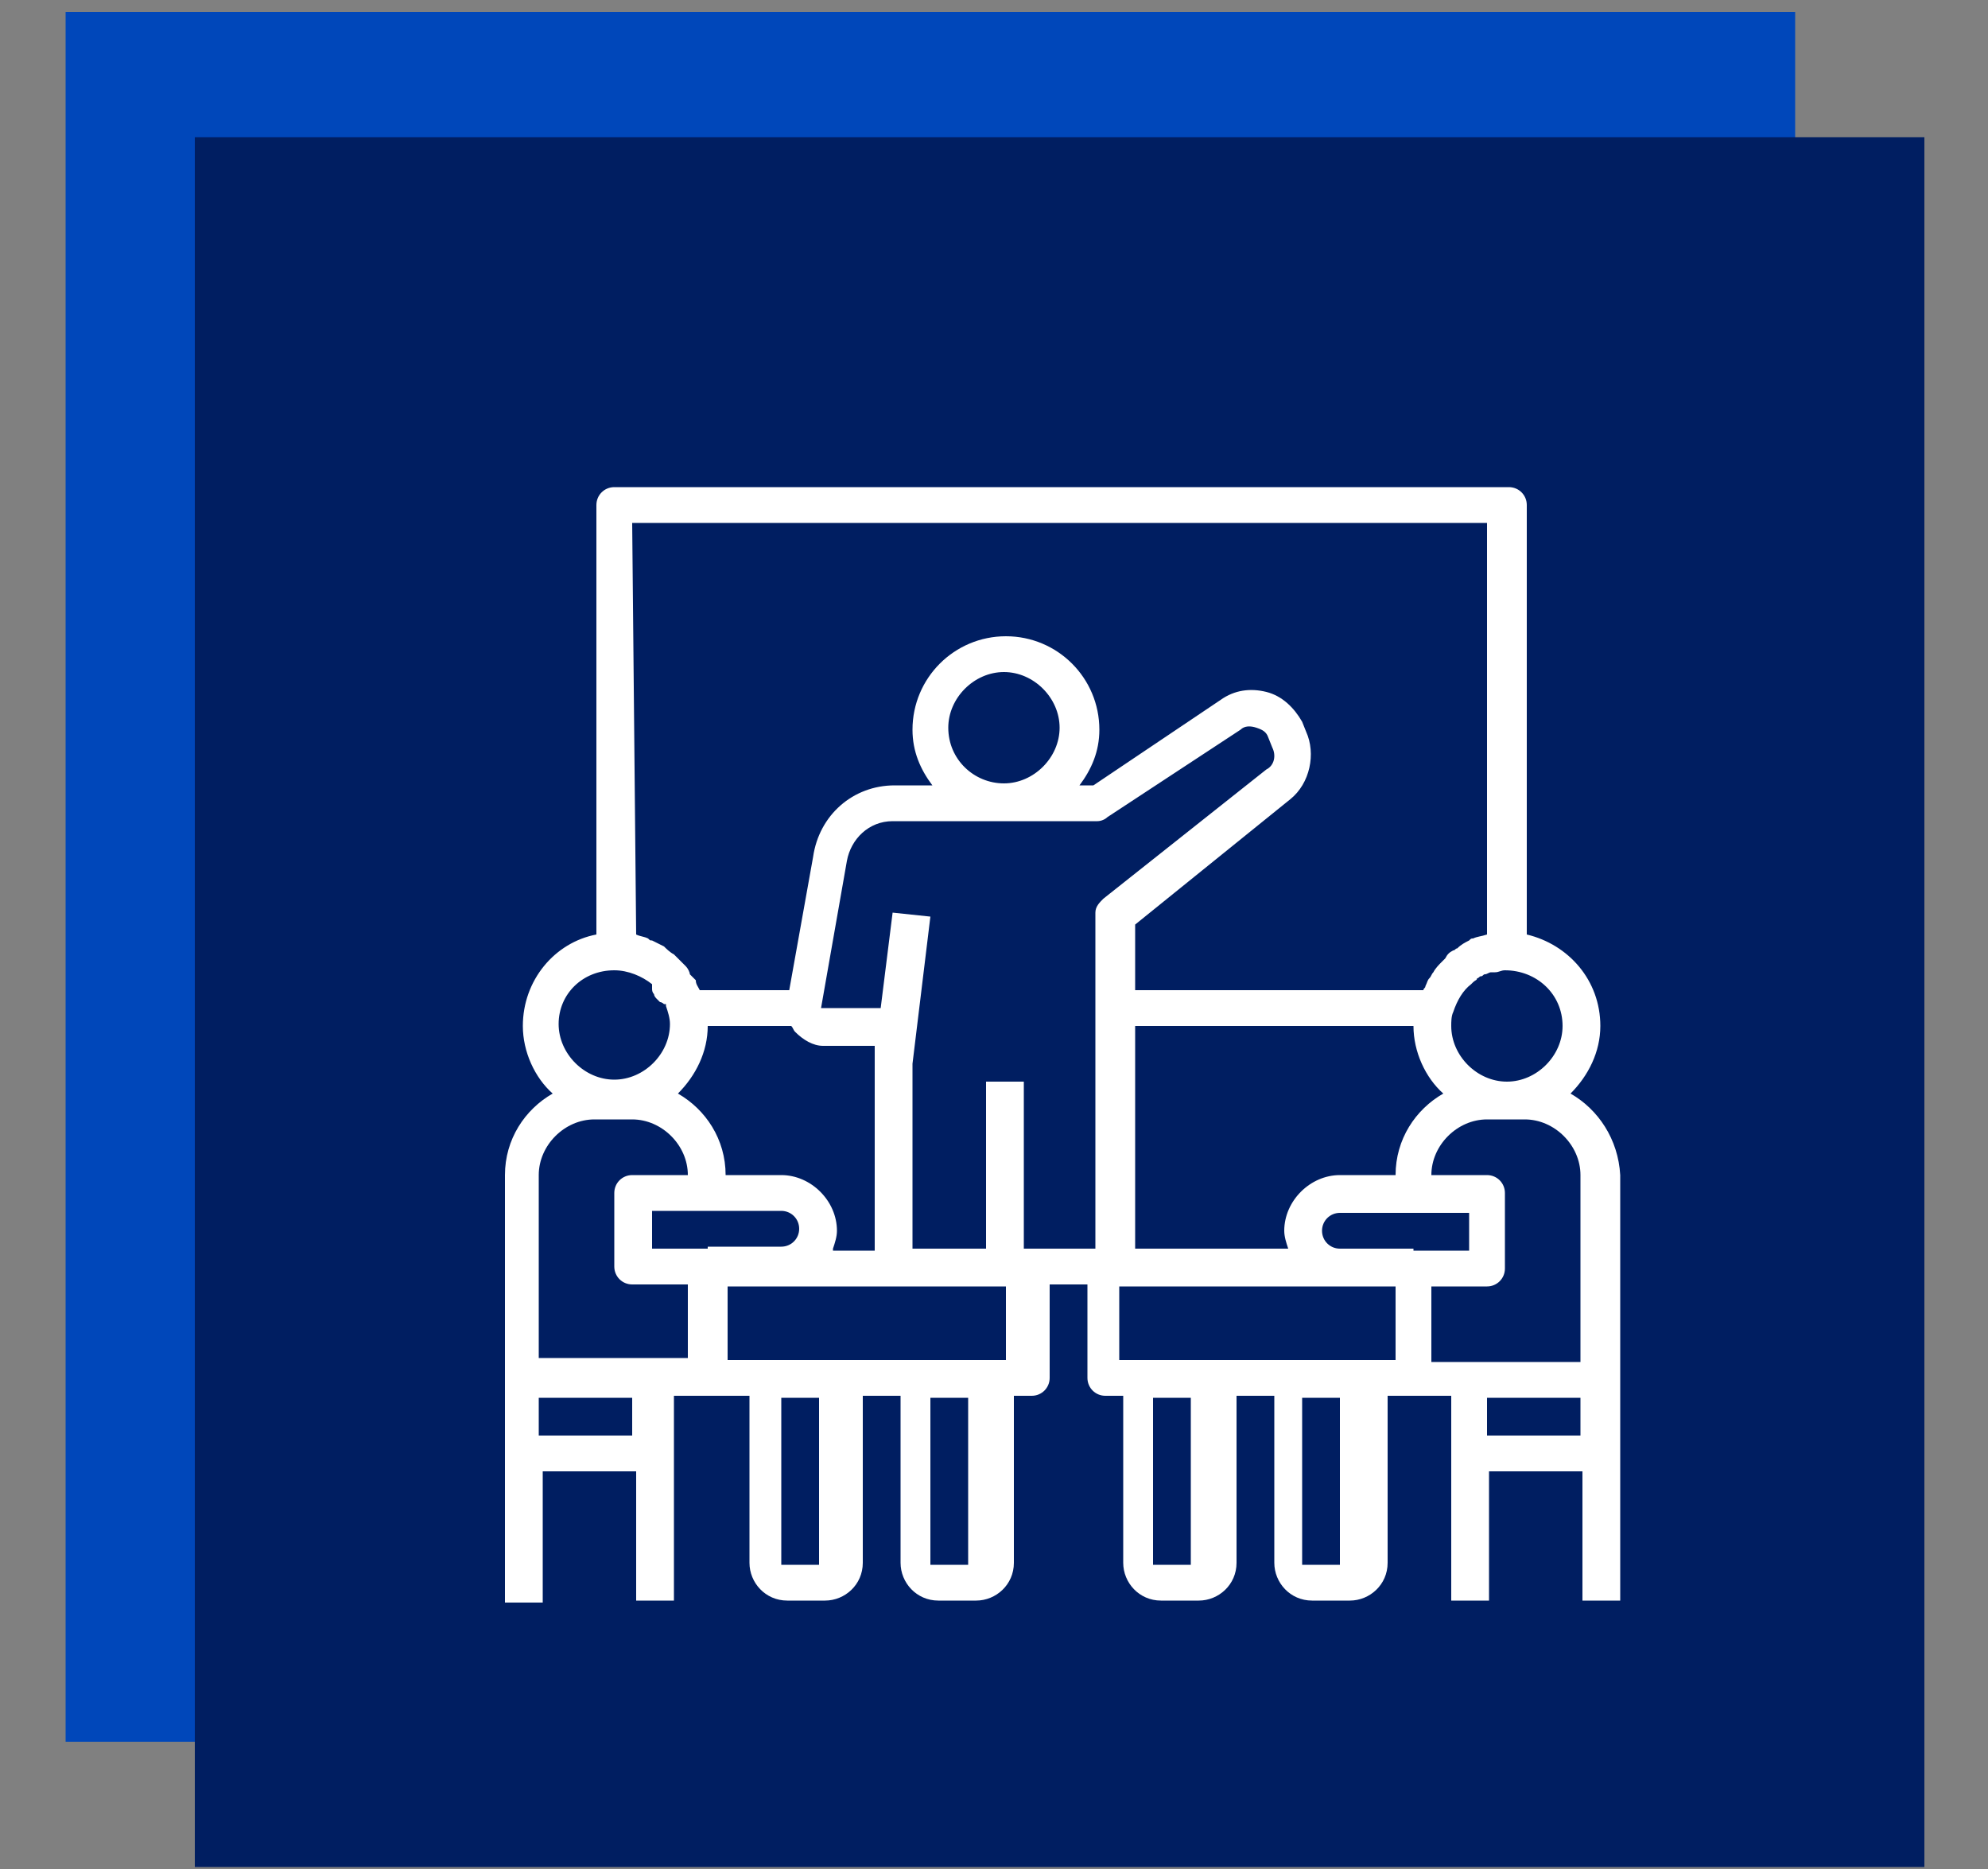<?xml version="1.0" encoding="utf-8"?>
<!-- Generator: Adobe Illustrator 22.0.0, SVG Export Plug-In . SVG Version: 6.00 Build 0)  -->
<svg version="1.1" id="Layer_1" xmlns="http://www.w3.org/2000/svg" xmlns:xlink="http://www.w3.org/1999/xlink" x="0px" y="0px"
	 viewBox="0 0 100 94" style="enable-background:new 0 0 100 94;" xml:space="preserve">
<rect x="0" y="0" width="100" height="94" fill="#808080" stroke="none"/>
<style type="text/css">
	.st0{fill:#0047BA;}
	.st1{fill:#001E61;}
	.st2{fill:#FFFFFF;}
</style>
<g>
	<rect x="3.3" y="0.6" class="st0" width="87" height="87"/>
</g>
<g>
	<rect x="9.8" y="6.9" class="st1" width="87" height="87"/>
</g>
<g>
	<path class="st2" d="M79,55c0.9-0.9,1.5-2.1,1.5-3.4c0-2.3-1.6-4.1-3.7-4.6V25.4c0-0.5-0.4-0.9-0.9-0.9H30.9
		c-0.5,0-0.9,0.4-0.9,0.9V47c-2.1,0.4-3.7,2.3-3.7,4.6c0,1.3,0.6,2.6,1.5,3.4c-1.4,0.8-2.4,2.3-2.4,4.1v10.3v3.7v7.5h1.9V74h4.7v6.5
		h1.9v-7.5v-2.8h1.9h1.9v8.4c0,1,0.8,1.9,1.9,1.9h1.9c1,0,1.9-0.8,1.9-1.9v-8.4h1.9v8.4c0,1,0.8,1.9,1.9,1.9h1.9
		c1,0,1.9-0.8,1.9-1.9v-8.4h0.9c0.5,0,0.9-0.4,0.9-0.9v-4.7h1.9v4.7c0,0.5,0.4,0.9,0.9,0.9h0.9v8.4c0,1,0.8,1.9,1.9,1.9h1.9
		c1,0,1.9-0.8,1.9-1.9v-8.4h1.9v8.4c0,1,0.8,1.9,1.9,1.9h1.9c1,0,1.9-0.8,1.9-1.9v-8.4h1.9H73v2.8v7.5h1.9V74h4.7v6.5h1.9v-7.5v-3.7
		V59.1C81.4,57.3,80.4,55.8,79,55z M78.6,51.6c0,1.5-1.3,2.8-2.8,2.8c-1.5,0-2.8-1.3-2.8-2.8c0-0.2,0-0.5,0.1-0.7c0,0,0,0,0,0
		c0.2-0.6,0.5-1.1,0.9-1.4c0,0,0.1-0.1,0.1-0.1c0.1-0.1,0.2-0.1,0.2-0.2c0.1,0,0.1-0.1,0.2-0.1c0.1,0,0.1-0.1,0.2-0.1
		c0.1,0,0.2-0.1,0.3-0.1c0.1,0,0.1,0,0.2,0c0.2,0,0.3-0.1,0.5-0.1C77.3,48.8,78.6,50,78.6,51.6z M71.1,62.8h-3.7
		c-0.5,0-0.9-0.4-0.9-0.9s0.4-0.9,0.9-0.9h3.7h2.8v1.9H71.1z M70.2,59.1h-2.8c-1.5,0-2.8,1.3-2.8,2.8c0,0.3,0.1,0.6,0.2,0.9h-7.7
		V51.6h14c0,1.3,0.6,2.6,1.5,3.4C71.2,55.8,70.2,57.3,70.2,59.1z M51.5,62.8v-8.4h-1.9v8.4h-3.7v-9.3l0.9-7.4l-1.9-0.2l-0.6,4.8h-3
		l1.3-7.4c0.2-1.1,1.1-2,2.3-2h10.3c0.2,0,0.4-0.1,0.5-0.2l6.7-4.4c0.2-0.2,0.5-0.2,0.8-0.1c0.3,0.1,0.5,0.2,0.6,0.5l0.2,0.5
		c0.2,0.4,0.1,0.9-0.3,1.1l-8.2,6.5c-0.2,0.2-0.4,0.4-0.4,0.7v4.7v12.2H51.5z M41.9,62.8c0.1-0.3,0.2-0.6,0.2-0.9
		c0-1.5-1.3-2.8-2.8-2.8h-2.8c0-1.8-1-3.3-2.4-4.1c0.9-0.9,1.5-2.1,1.5-3.4h4.2c0.1,0.1,0.1,0.2,0.2,0.3c0.4,0.4,0.9,0.7,1.4,0.7H44
		v10.3H41.9z M35.6,62.8h-2.8v-1.9h2.8h3.7c0.5,0,0.9,0.4,0.9,0.9s-0.4,0.9-0.9,0.9H35.6z M47.7,36.6c0-1.5,1.3-2.8,2.8-2.8
		c1.5,0,2.8,1.3,2.8,2.8c0,1.5-1.3,2.8-2.8,2.8C49,39.4,47.7,38.2,47.7,36.6z M31.8,26.3h43V47c0,0,0,0,0,0
		c-0.3,0.1-0.5,0.1-0.7,0.2c-0.1,0-0.1,0-0.2,0.1c-0.2,0.1-0.4,0.2-0.6,0.4c-0.1,0-0.1,0.1-0.2,0.1c-0.2,0.1-0.3,0.2-0.4,0.4
		c-0.1,0.1-0.1,0.1-0.2,0.2c-0.1,0.1-0.3,0.3-0.4,0.5c-0.1,0.1-0.1,0.2-0.2,0.3c-0.1,0.1-0.1,0.2-0.2,0.4c0,0.1-0.1,0.1-0.1,0.2
		H57.1v-3.3l7.8-6.3c1-0.8,1.3-2.3,0.8-3.4l-0.2-0.5c-0.4-0.7-1-1.3-1.8-1.5c-0.8-0.2-1.6-0.1-2.3,0.4l-6.4,4.3h-0.7
		c0.6-0.8,1-1.7,1-2.8c0-2.6-2.1-4.7-4.7-4.7s-4.7,2.1-4.7,4.7c0,1.1,0.4,2,1,2.8h-1.9c-2.1,0-3.8,1.5-4.1,3.6l-1.2,6.7h-4.5
		c-0.1-0.2-0.2-0.3-0.2-0.5c-0.1-0.1-0.2-0.2-0.3-0.3c0-0.1-0.1-0.3-0.2-0.4c-0.2-0.2-0.3-0.3-0.5-0.5c0,0-0.1-0.1-0.1-0.1
		c-0.2-0.1-0.4-0.3-0.5-0.4c0,0,0,0,0,0c-0.2-0.1-0.4-0.2-0.6-0.3c-0.1,0-0.1,0-0.2-0.1c-0.2-0.1-0.4-0.1-0.6-0.2c0,0,0,0,0,0
		L31.8,26.3L31.8,26.3z M30.9,48.8c0.7,0,1.4,0.3,1.9,0.7v0.2c0,0.1,0,0.2,0.1,0.3c0,0,0,0,0,0c0,0.1,0.1,0.2,0.1,0.2
		c0,0,0.1,0.1,0.1,0.1c0,0,0.1,0.1,0.1,0.1c0.1,0,0.2,0.1,0.2,0.1c0,0,0,0,0.1,0c0,0,0,0,0,0.1c0.1,0.3,0.2,0.6,0.2,0.9
		c0,1.5-1.3,2.8-2.8,2.8c-1.5,0-2.8-1.3-2.8-2.8C28.1,50,29.3,48.8,30.9,48.8z M27.1,59.1c0-1.5,1.3-2.8,2.8-2.8h1.9
		c1.5,0,2.8,1.3,2.8,2.8h-2.8c-0.5,0-0.9,0.4-0.9,0.9v3.7c0,0.5,0.4,0.9,0.9,0.9h2.8v3.7h-1.9h-5.6V59.1z M31.8,72.2h-4.7v-1.9h4.7
		V72.2z M41.2,78.7h-1.9v-8.4h1.9V78.7z M48.7,78.7h-1.9v-8.4h1.9V78.7z M50.5,68.4h-0.9h-3.7h-3.7h-3.7h-1.9v-3.7h2.8h5.6h5.6V68.4
		z M67.4,64.7h2.8v3.7h-1.9h-3.7h-3.7h-3.7h-0.9v-3.7H67.4z M59.9,78.7H58v-8.4h1.9L59.9,78.7z M67.4,78.7h-1.9v-8.4h1.9L67.4,78.7z
		 M72,64.7h2.8c0.5,0,0.9-0.4,0.9-0.9V60c0-0.5-0.4-0.9-0.9-0.9H72c0-1.5,1.3-2.8,2.8-2.8h1.9c1.5,0,2.8,1.3,2.8,2.8v9.4h-5.6H72
		V64.7z M74.8,72.2v-1.9h4.7v1.9H74.8z"/>
</g>
</svg>

